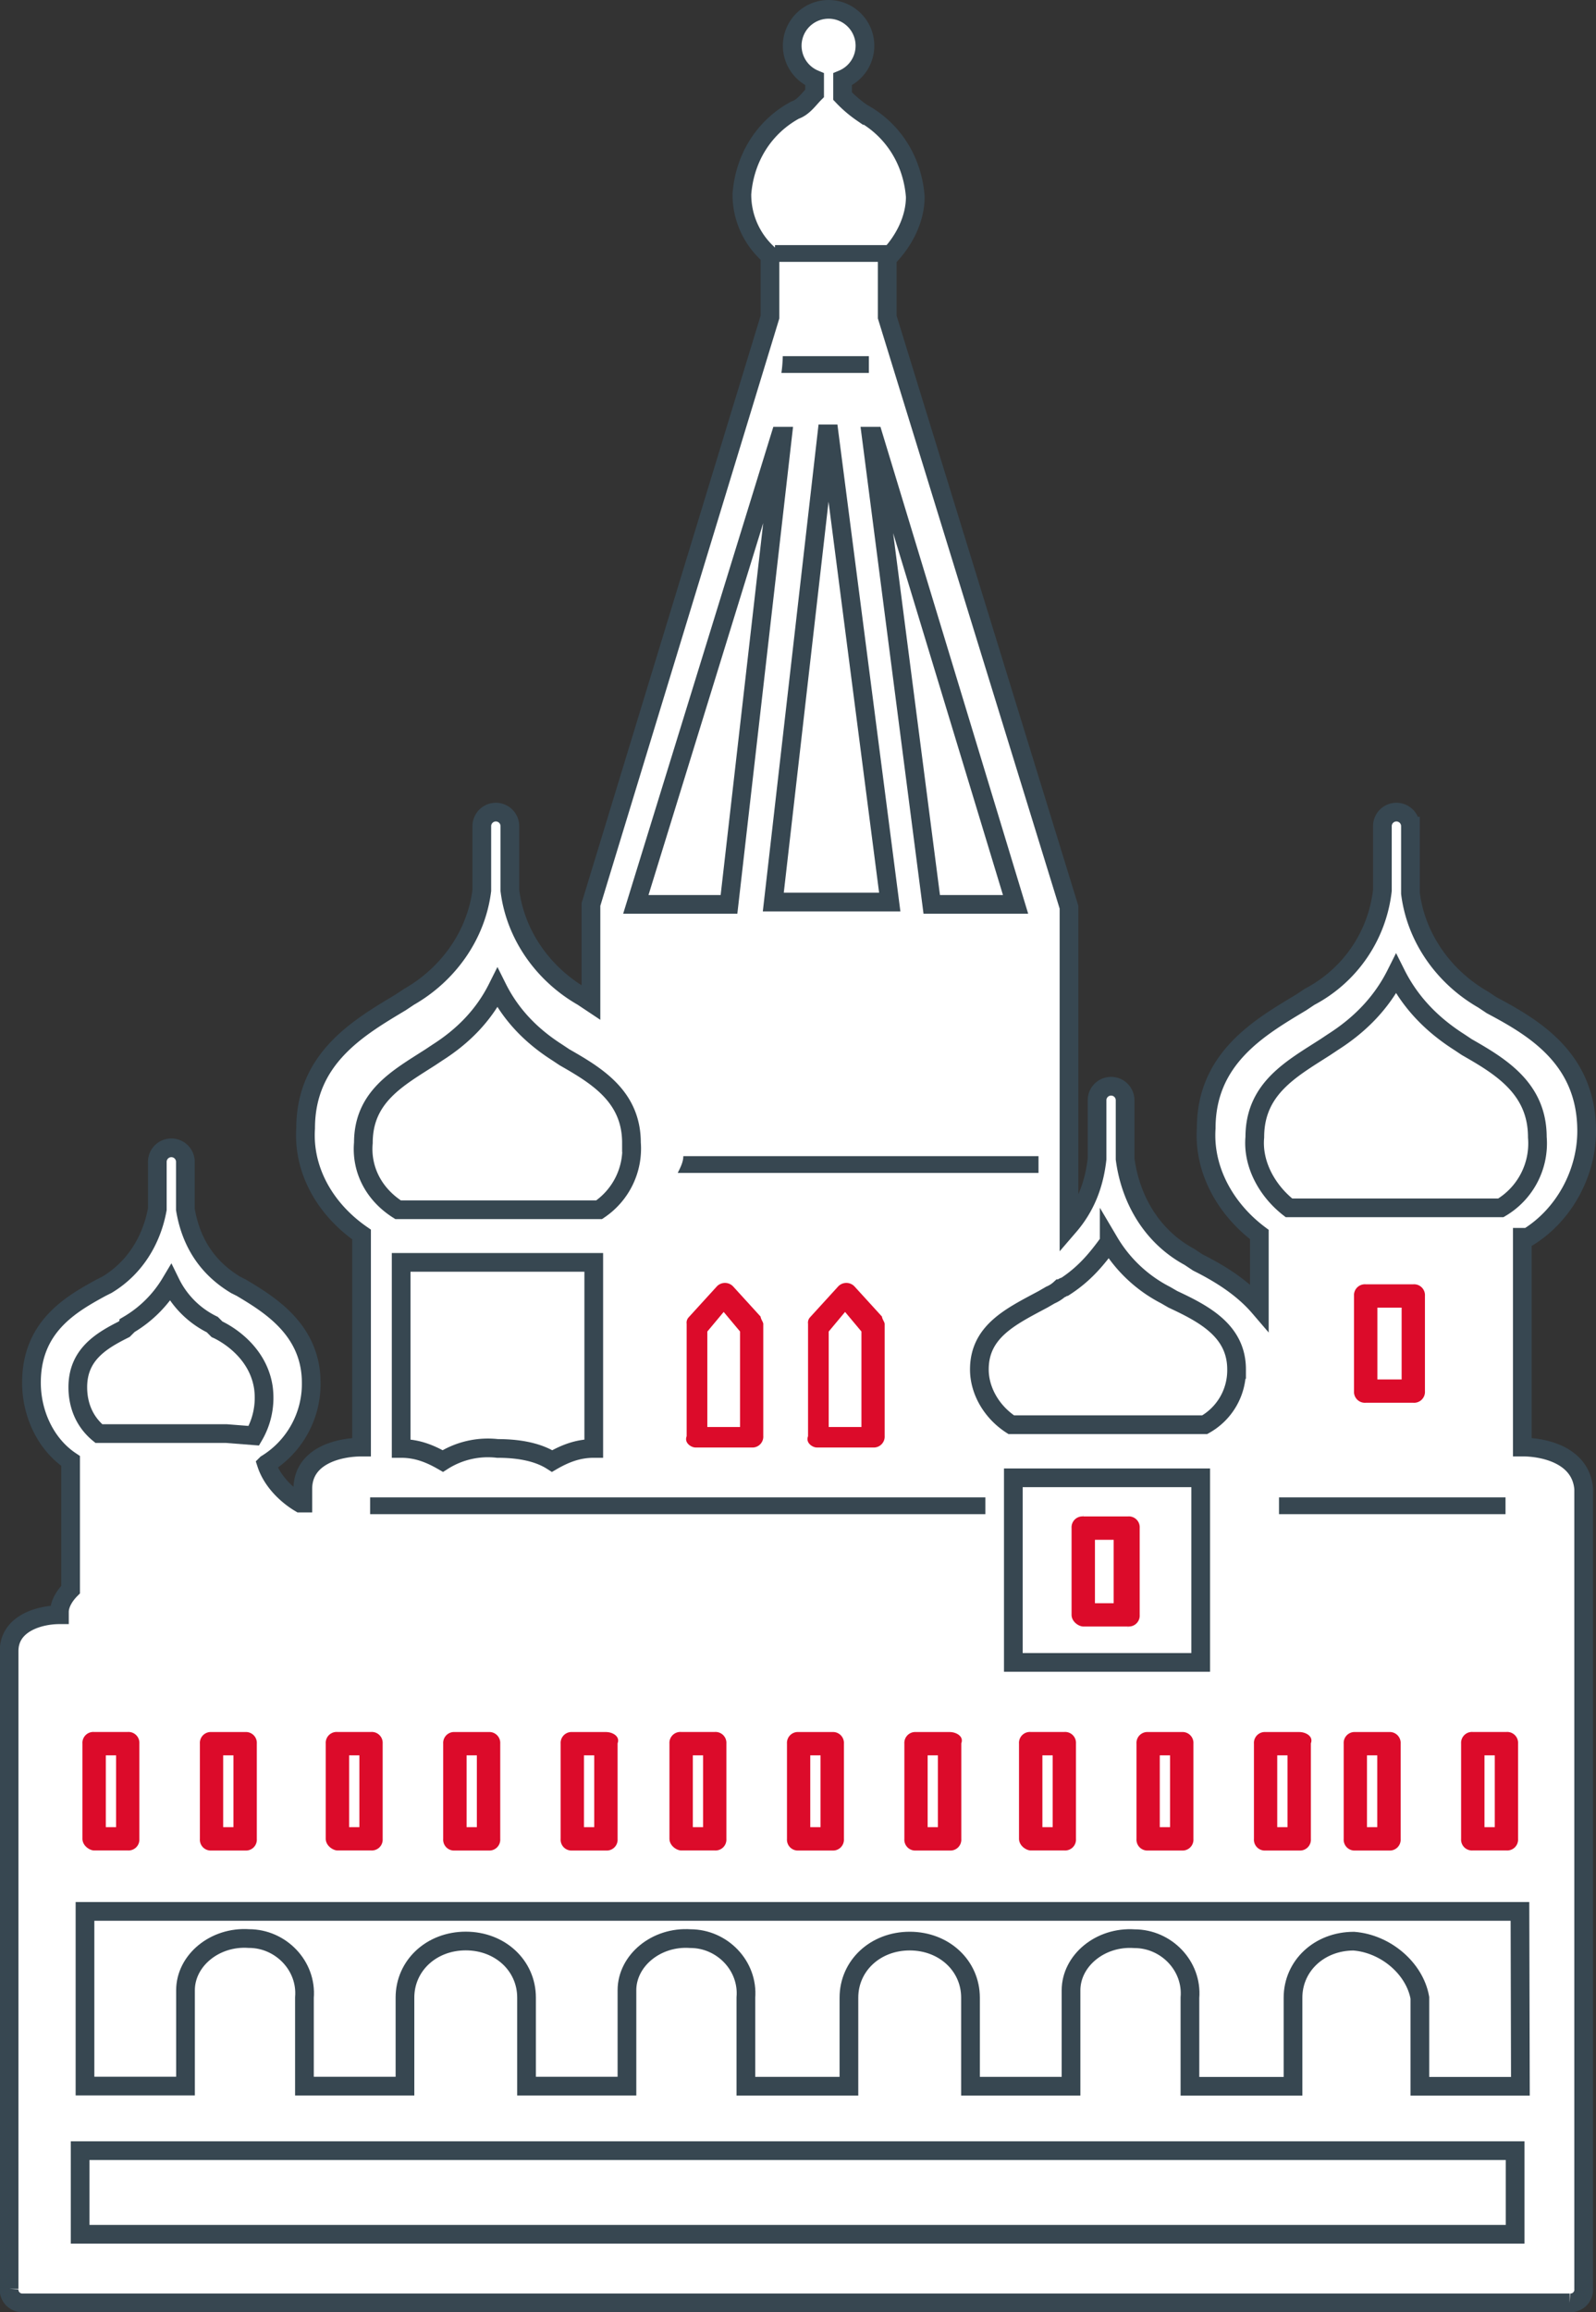 <?xml version="1.0" encoding="UTF-8"?> <svg xmlns="http://www.w3.org/2000/svg" id="Слой_1" data-name="Слой 1" viewBox="0 0 682.67 988.9"><rect x="0" y="0" width="682.67" height="988.9" fill="#333333" stroke="none"/> <defs> <style>.cls-1{fill:#fff;stroke:#374751;}.cls-1,.cls-2,.cls-3{stroke-miterlimit:10;}.cls-1,.cls-3{stroke-width:8px;}.cls-2{fill:#dc0b2a;stroke-width:2px;}.cls-2,.cls-3{stroke:#fff;}.cls-3,.cls-4{fill:#374751;}</style> </defs> <title>Moskow</title> <path class="cls-1" d="M2647.18,2137.7V2048h2.39c15.56-9.57,25.13-27.51,25.13-45.45,0-31.1-22.73-44.26-40.68-53.83l-3.58-2.39c-16.75-9.57-28.71-26.32-31.11-45.46v-28.71a6,6,0,0,0-12,0v27.51a58.86,58.86,0,0,1-31.1,45.46l-3.59,2.39c-17.94,10.77-40.67,23.93-40.67,53.83-1.2,17.94,8.37,34.69,22.73,45.46v31.1c-7.18-8.37-16.75-14.36-26.32-19.14l-3.59-2.39c-15.55-8.38-25.12-23.93-27.51-41.87v-25.12a6,6,0,0,0-12,0v25.12c-1.2,10.77-4.79,20.34-12,28.71V1906.83l-77.75-252.4v-25.12c7.18-7.18,12-16.75,12-26.32-1.19-15.55-9.57-28.71-22.73-35.89a52.25,52.25,0,0,1-8.37-7.17v-7.18a15.54,15.54,0,0,0,9.57-14.36,15.55,15.55,0,1,0-31.1,0,15.54,15.54,0,0,0,9.57,14.36v6c-2.39,2.39-4.79,6-8.37,7.18-13.16,7.17-21.54,20.33-22.73,35.88a34.26,34.26,0,0,0,12,26.32v26.32l-76.56,251.2v41.87l-3.59-2.39c-16.74-9.57-28.71-26.32-31.1-45.46v-27.51a6,6,0,1,0-12,0v27.51c-2.39,19.14-14.36,35.89-31.1,45.46l-3.59,2.39c-17.95,10.77-40.67,23.93-40.67,53.83-1.2,17.94,8.37,34.69,23.92,45.46v90.91c-9.57,0-25.12,3.59-25.12,17.94v6h-1.2c-6-3.58-12-9.57-14.35-16.74a40.16,40.16,0,0,0,19.14-34.69c0-22.73-17.94-33.5-29.91-40.67l-2.39-1.2q-17.94-10.77-21.53-32.3v-20.33a6,6,0,1,0-12,0V2036c-2.4,13.16-9.57,25.12-21.54,32.3l-2.39,1.2c-13.16,7.17-29.9,16.74-29.9,40.67,0,13.16,6,26.31,16.74,33.49v55c-2.39,2.39-4.78,6-4.78,9.57v1.19c-8.37,0-21.53,3.59-21.53,15.55v272.74a5.65,5.65,0,0,0,6,6h661.51a5.65,5.65,0,0,0,6-6V2155.64C2672.3,2141.29,2656.75,2137.7,2647.18,2137.7Z" transform="translate(-1996.03 -1518.84)"></path> <path class="cls-1" d="M2532.76,2005.18c0-20.83,15.63-29.17,30.21-38.54l3.13-2.09c11.46-7.29,20.83-16.67,27.08-29.17,6.26,12.5,15.63,21.88,27.09,29.17l3.13,2.09c14.58,8.33,30.21,17.71,30.21,38.54A32,32,0,0,1,2638,2035.4h-90.64C2538,2028.1,2531.72,2016.64,2532.76,2005.18Z" transform="translate(-1996.03 -1518.84)"></path> <path class="cls-1" d="M2445.32,2072.7a14.47,14.47,0,0,0,4.2-2.73c1,0,1-.91,2.09-.91,8.38-5.45,13.62-11.81,18.86-19.08a59.69,59.69,0,0,0,24.1,22.72l3.14,1.82c13.63,6.36,27.25,13.63,27.25,30a26.66,26.66,0,0,1-13.62,23.63h-82.78c-8.38-5.45-13.62-14.54-13.62-23.63,0-16.35,13.62-22.71,27.24-30Z" transform="translate(-1996.03 -1518.84)"></path> <polygon class="cls-1" points="513.59 632.02 513.59 635.6 513.59 710.97 433.44 710.97 433.44 632.02 513.59 632.02"></polygon> <polygon class="cls-1" points="373.64 186.56 434.4 386.78 398.54 386.78 372.64 186.56 373.64 186.56"></polygon> <polygon class="cls-1" points="353.69 185.56 354.68 185.56 380.58 385.79 330.77 385.79 353.69 185.56"></polygon> <polygon class="cls-1" points="333.73 186.56 334.73 186.56 311.82 386.78 271.97 386.78 333.73 186.56"></polygon> <path class="cls-1" d="M2151.46,2007.57c0-19.76,14.82-27.67,28.65-36.56l3-2c10.87-6.91,19.76-15.8,25.69-27.66,5.92,11.86,14.82,20.75,25.68,27.66l3,2c13.83,7.9,28.65,16.8,28.65,36.56a31.55,31.55,0,0,1-13.83,28.65h-86C2155.42,2029.3,2150.48,2018.43,2151.46,2007.57Z" transform="translate(-1996.03 -1518.84)"></path> <path class="cls-1" d="M2250,2058.72v79.58c-6.68,0-12.25,2.16-17.81,5.38-6.68-4.3-15.59-5.38-23.38-5.38a36,36,0,0,0-23.38,5.38c-5.57-3.22-11.13-5.38-17.81-5.38v-79.58Z" transform="translate(-1996.03 -1518.84)"></path> <path class="cls-1" d="M2029.31,2112.1c0-13.88,9.91-19.82,19.82-24.78l2-2A51.3,51.3,0,0,0,2069,2067.5a39,39,0,0,0,17.85,17.84l2,2c1.27.56,17.2,7.93,19.82,24.78a32.2,32.2,0,0,1-4.06,20.74l-11.8-.92h-54.51C2032.28,2127,2029.31,2120,2029.31,2112.1Z" transform="translate(-1996.03 -1518.84)"></path> <rect class="cls-1" x="34.28" y="919.77" width="613.79" height="35.77"></rect> <path class="cls-1" d="M2646.36,2411.09h-43v-37.87c-2.27-12.63-14.7-23.15-28.26-24.2-14.7,0-26,10.52-26,24.2v37.87h-44.09v-37.87c1.13-13.68-10.17-25.25-23.73-25.25-14.7-1-27.13,9.47-27.13,22.09v41h-43v-37.87c0-13.68-11.3-24.2-26-24.2s-26,10.52-26,24.2v37.87h-44.08v-37.87c1.13-13.68-10.17-25.25-23.74-25.25-14.69-1-27.13,9.47-27.13,22.09v41h-42.95v-37.87c0-13.68-11.3-24.2-26-24.2s-26,10.52-26,24.2v37.87h-43v-37.87c1.13-13.68-10.18-25.25-23.74-25.25-14.69-1-27.13,9.47-27.13,22.09v41h-43v-74.7h613.79Z" transform="translate(-1996.03 -1518.84)"></path> <path class="cls-2" d="M2459.38,2215.45h19.14a5.65,5.65,0,0,0,6-6v-37.08a5.65,5.65,0,0,0-6-6h-19.14a5.66,5.66,0,0,0-6,6v37.08C2453.39,2213.06,2457,2215.45,2459.38,2215.45Zm6-37.08h6v25.12h-6Z" transform="translate(-1996.03 -1518.84)"></path> <path class="cls-2" d="M2205,2258.59H2190.6a5.66,5.66,0,0,0-6,6v40.67a5.65,5.65,0,0,0,6,6H2205a5.66,5.66,0,0,0,6-6v-40.67a5.66,5.66,0,0,0-6-6Zm-6,40.68h-2.39v-28.71H2199Z" transform="translate(-1996.03 -1518.84)"></path> <path class="cls-2" d="M2140.36,2311.23h14.35a5.65,5.65,0,0,0,6-6v-40.67a5.66,5.66,0,0,0-6-6h-14.35a5.66,5.66,0,0,0-6,6v40.67C2134.38,2308.84,2138,2311.23,2140.36,2311.23Zm6-40.67h2.39v28.71h-2.39Z" transform="translate(-1996.03 -1518.84)"></path> <path class="cls-2" d="M2100.88,2258.59h-14.35a5.66,5.66,0,0,0-6,6v40.67a5.65,5.65,0,0,0,6,6h14.35a5.65,5.65,0,0,0,6-6v-40.67a5.66,5.66,0,0,0-6-6Zm-6,40.68h-2.39v-28.71h2.39Z" transform="translate(-1996.03 -1518.84)"></path> <path class="cls-2" d="M2036.29,2311.23h14.35a5.65,5.65,0,0,0,6-6v-40.67a5.66,5.66,0,0,0-6-6h-14.35a5.66,5.66,0,0,0-6,6v40.67C2030.31,2308.84,2033.89,2311.23,2036.29,2311.23Zm6-40.67h2.39v28.71h-2.39Z" transform="translate(-1996.03 -1518.84)"></path> <path class="cls-2" d="M2255.2,2258.59h-14.36a5.66,5.66,0,0,0-6,6v40.67a5.65,5.65,0,0,0,6,6h14.36a5.65,5.65,0,0,0,6-6v-40.67c1.19-3.59-2.4-6-6-6Zm-6,40.68h-2.39v-28.71h2.39Z" transform="translate(-1996.03 -1518.84)"></path> <path class="cls-2" d="M2352,2258.59h-14.35a5.66,5.66,0,0,0-6,6v40.67a5.65,5.65,0,0,0,6,6H2352a5.65,5.65,0,0,0,6-6v-40.67a5.66,5.66,0,0,0-6-6Zm-6,40.68h-2.39v-28.71H2346Z" transform="translate(-1996.03 -1518.84)"></path> <path class="cls-2" d="M2287.38,2311.23h14.35a5.65,5.65,0,0,0,6-6v-40.67a5.66,5.66,0,0,0-6-6h-14.35a5.66,5.66,0,0,0-6,6v40.67C2281.4,2308.84,2285,2311.23,2287.38,2311.23Zm6-40.67h2.39v28.71h-2.39Z" transform="translate(-1996.03 -1518.84)"></path> <path class="cls-2" d="M2402.21,2258.59h-14.35a5.66,5.66,0,0,0-6,6v40.67a5.65,5.65,0,0,0,6,6h14.35a5.65,5.65,0,0,0,6-6v-40.67c1.2-3.59-2.39-6-6-6Zm-6,40.68h-2.39v-28.71h2.39Z" transform="translate(-1996.03 -1518.84)"></path> <path class="cls-2" d="M2501.5,2258.59h-14.35a5.66,5.66,0,0,0-6,6v40.67a5.66,5.66,0,0,0,6,6h14.35a5.65,5.65,0,0,0,6-6v-40.67a5.66,5.66,0,0,0-6-6Zm-6,40.68h-2.39v-28.71h2.39Z" transform="translate(-1996.03 -1518.84)"></path> <path class="cls-2" d="M2436.9,2311.23h14.36a5.65,5.65,0,0,0,6-6v-40.67a5.66,5.66,0,0,0-6-6H2436.9a5.66,5.66,0,0,0-6,6v40.67C2430.92,2308.84,2434.51,2311.23,2436.9,2311.23Zm6-40.67h2.4v28.71h-2.4Z" transform="translate(-1996.03 -1518.84)"></path> <path class="cls-2" d="M2551.74,2258.59h-14.35a5.66,5.66,0,0,0-6,6v40.67a5.65,5.65,0,0,0,6,6h14.35a5.65,5.65,0,0,0,6-6v-40.67c1.2-3.59-2.39-6-6-6Zm-6,40.68h-2.39v-28.71h2.39Z" transform="translate(-1996.03 -1518.84)"></path> <path class="cls-3" d="M2068.21,2170l-3.59,3.59v-6h2.4v1.19A1.17,1.17,0,0,1,2068.21,2170Z" transform="translate(-1996.03 -1518.84)"></path> <rect class="cls-4" x="158.31" y="640.39" width="263.17" height="7.18"></rect> <rect class="cls-4" x="547.08" y="640.39" width="96.89" height="7.18"></rect> <path class="cls-4" d="M2288.32,2013.29h151.92v7.18H2285.92C2287.12,2018.08,2288.32,2015.69,2288.32,2013.29Z" transform="translate(-1996.03 -1518.84)"></path> <path class="cls-4" d="M2330.85,1671.15h36.82v7.18h-37.4A60.06,60.06,0,0,0,2330.85,1671.15Z" transform="translate(-1996.03 -1518.84)"></path> <path class="cls-4" d="M2327.54,1623.66h48.1v7.18h-48.86A46.18,46.18,0,0,0,2327.54,1623.66Z" transform="translate(-1996.03 -1518.84)"></path> <path class="cls-3" d="M2279.94,1970.23v3.59a106.57,106.57,0,0,0-10.76-12c12,1.19,12,6,10.76,8.37Z" transform="translate(-1996.03 -1518.84)"></path> <path class="cls-2" d="M2580.19,2119.76h20.34a5.65,5.65,0,0,0,6-6V2073.1a5.65,5.65,0,0,0-6-6h-20.34a5.66,5.66,0,0,0-6,6v40.68A5.66,5.66,0,0,0,2580.19,2119.76Zm6-40.67h8.37v28.7h-8.37Z" transform="translate(-1996.03 -1518.84)"></path> <path class="cls-2" d="M2590.14,2258.59h-14.36a5.66,5.66,0,0,0-6,6v40.67a5.65,5.65,0,0,0,6,6h14.36a5.65,5.65,0,0,0,6-6v-40.67a5.66,5.66,0,0,0-6-6Zm-6,40.68h-2.4v-28.71h2.4Z" transform="translate(-1996.03 -1518.84)"></path> <path class="cls-2" d="M2626,2311.23h14.36a5.65,5.65,0,0,0,6-6v-40.67a5.66,5.66,0,0,0-6-6H2626a5.66,5.66,0,0,0-6,6v40.67A5.65,5.65,0,0,0,2626,2311.23Zm6-40.67h2.4v28.71H2632Z" transform="translate(-1996.03 -1518.84)"></path> <path class="cls-2" d="M2345.5,2138.9h23.93a5.66,5.66,0,0,0,6-6v-47.85c0-1.2-1.2-2.4-1.2-3.59l-12-13.16a5.79,5.79,0,0,0-8.38,0l-12,13.16a4.4,4.4,0,0,0-1.19,3.59v47.85c-1.2,3.58,2.39,6,4.78,6Zm6-50.24,6-7.18,6,7.18v39.47h-12Z" transform="translate(-1996.03 -1518.84)"></path> <path class="cls-2" d="M2293.58,2138.9h23.93a5.65,5.65,0,0,0,6-6v-47.85c0-1.2-1.2-2.4-1.2-3.59l-12-13.16a5.78,5.78,0,0,0-8.37,0l-12,13.16a4.38,4.38,0,0,0-1.2,3.59v47.85c-1.2,3.58,2.39,6,4.78,6Zm6-50.24,6-7.18,6,7.18v39.47h-12Z" transform="translate(-1996.03 -1518.84)"></path> </svg> 